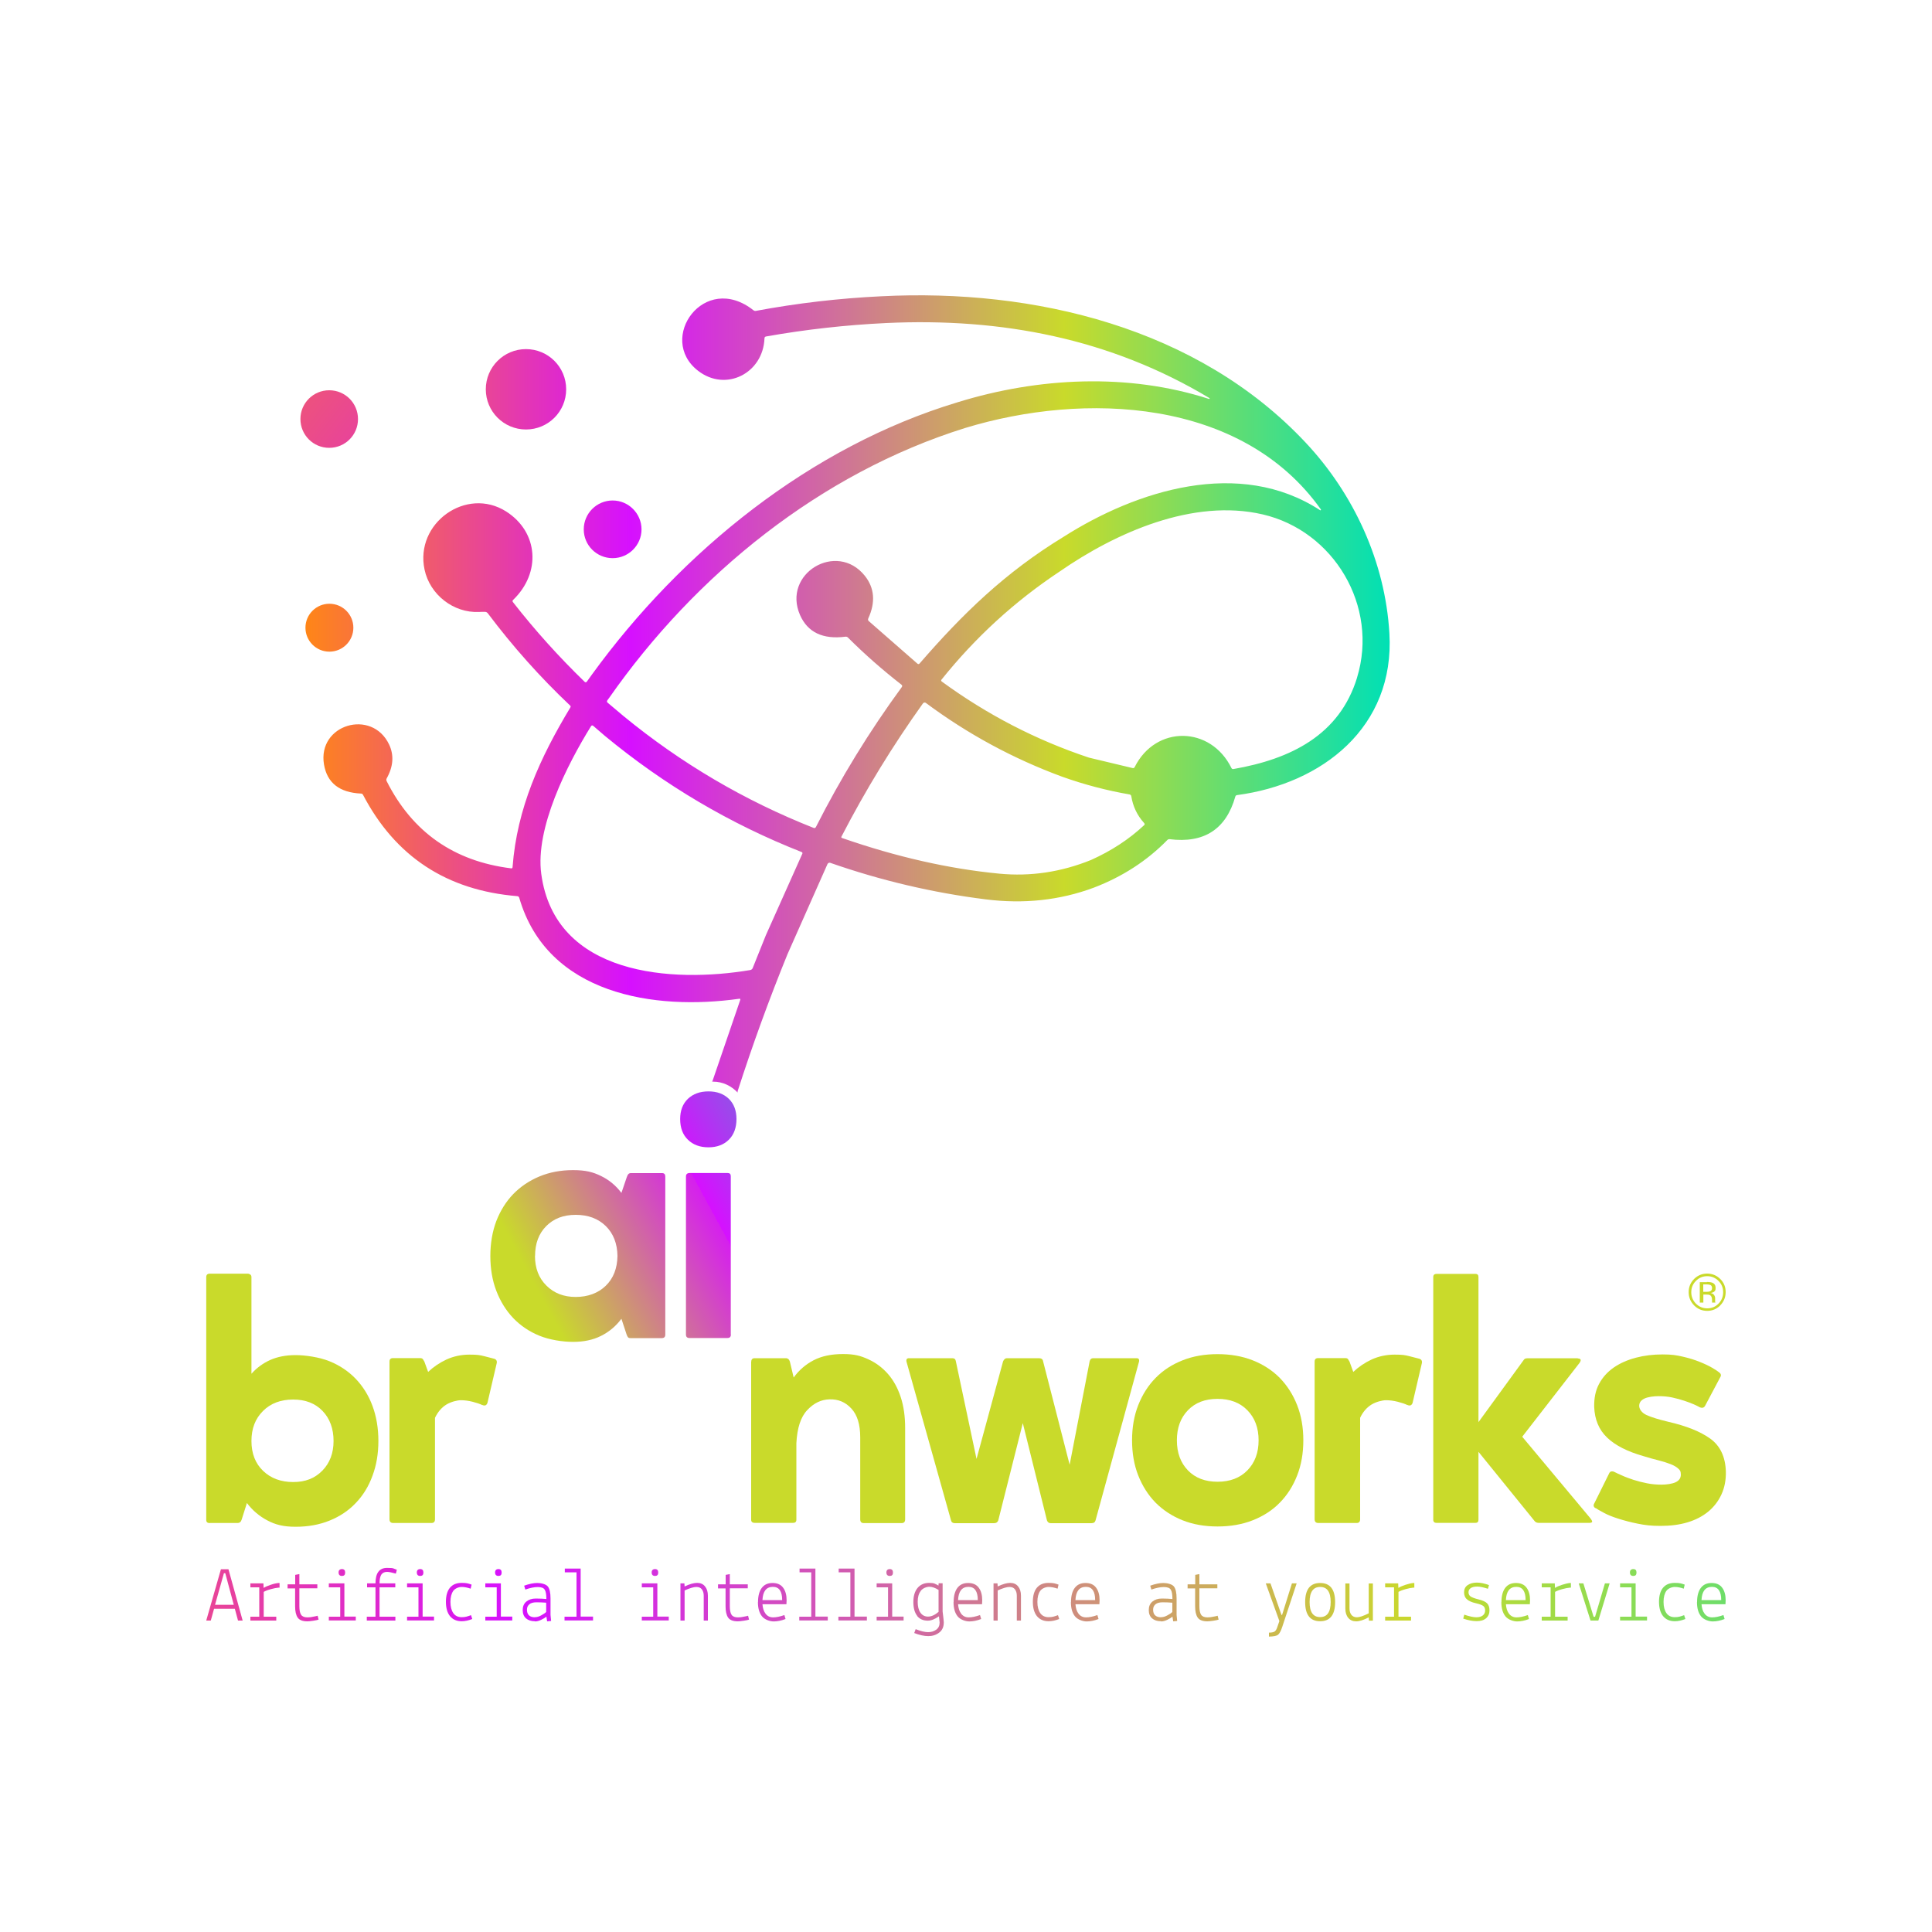 <?xml version="1.0" encoding="UTF-8"?> <svg xmlns="http://www.w3.org/2000/svg" xmlns:xlink="http://www.w3.org/1999/xlink" version="1.1" viewBox="0 0 2000 2000"><defs><style> .cls-1 { fill: url(#linear-gradient-8); } .cls-2 { fill: url(#linear-gradient-7); } .cls-3 { fill: url(#linear-gradient-5); } .cls-4 { fill: url(#linear-gradient-6); } .cls-5 { fill: url(#linear-gradient-9); } .cls-6 { fill: url(#linear-gradient-4); } .cls-7 { fill: url(#linear-gradient-3); } .cls-8 { fill: url(#linear-gradient-2); } .cls-9 { fill: url(#linear-gradient); } .cls-10 { fill: #c9da2b; } .cls-11 { fill: url(#linear-gradient-10); } .cls-12 { fill: url(#linear-gradient-11); } .cls-13 { fill: url(#linear-gradient-12); } .cls-14 { fill: url(#linear-gradient-13); } .cls-15 { fill: url(#linear-gradient-19); } .cls-16 { fill: url(#linear-gradient-14); } .cls-17 { fill: url(#linear-gradient-21); } .cls-18 { fill: url(#linear-gradient-20); } .cls-19 { fill: url(#linear-gradient-22); } .cls-20 { fill: url(#linear-gradient-23); } .cls-21 { fill: url(#linear-gradient-28); } .cls-22 { fill: url(#linear-gradient-25); } .cls-23 { fill: url(#linear-gradient-32); } .cls-24 { fill: url(#linear-gradient-31); } .cls-25 { fill: url(#linear-gradient-33); } .cls-26 { fill: url(#linear-gradient-30); } .cls-27 { fill: url(#linear-gradient-15); } .cls-28 { fill: url(#linear-gradient-16); } .cls-29 { fill: url(#linear-gradient-17); } .cls-30 { fill: url(#linear-gradient-18); } .cls-31 { fill: url(#linear-gradient-35); } .cls-32 { fill: url(#linear-gradient-34); } .cls-33 { fill: url(#linear-gradient-36); } .cls-34 { fill: url(#linear-gradient-27); } .cls-35 { fill: url(#linear-gradient-24); } .cls-36 { fill: url(#linear-gradient-26); } .cls-37 { fill: url(#linear-gradient-29); } .cls-38 { fill: url(#linear-gradient-37); } .cls-39 { fill: url(#linear-gradient-38); } .cls-39, .cls-40, .cls-41, .cls-42, .cls-43 { fill-rule: evenodd; } .cls-40 { fill: url(#linear-gradient-39); } .cls-41 { fill: url(#linear-gradient-42); } .cls-42 { fill: url(#linear-gradient-40); } .cls-43 { fill: url(#linear-gradient-41); } </style><linearGradient id="linear-gradient" x1="-166.1" y1="1693.3" x2="2148.2" y2="1452.4" gradientUnits="userSpaceOnUse"><stop offset="0" stop-color="#ff8617"></stop><stop offset=".3" stop-color="#d610ff"></stop><stop offset=".7" stop-color="#c9da2b"></stop><stop offset="1" stop-color="#00e0b5"></stop></linearGradient><linearGradient id="linear-gradient-2" x1="-165" y1="1703.9" x2="2149.3" y2="1463" xlink:href="#linear-gradient"></linearGradient><linearGradient id="linear-gradient-3" x1="-165" y1="1703.9" x2="2149.3" y2="1462.9" xlink:href="#linear-gradient"></linearGradient><linearGradient id="linear-gradient-4" x1="-164.8" y1="1705.7" x2="2149.5" y2="1464.7" xlink:href="#linear-gradient"></linearGradient><linearGradient id="linear-gradient-5" x1="-164.4" y1="1709.6" x2="2149.9" y2="1468.6" xlink:href="#linear-gradient"></linearGradient><linearGradient id="linear-gradient-6" x1="-164" y1="1714" x2="2150.4" y2="1473.1" xlink:href="#linear-gradient"></linearGradient><linearGradient id="linear-gradient-7" x1="-162.8" y1="1725.2" x2="2151.5" y2="1484.2" xlink:href="#linear-gradient"></linearGradient><linearGradient id="linear-gradient-8" x1="-163.1" y1="1722.4" x2="2151.2" y2="1481.4" xlink:href="#linear-gradient"></linearGradient><linearGradient id="linear-gradient-9" x1="-161.9" y1="1733.6" x2="2152.4" y2="1492.7" xlink:href="#linear-gradient"></linearGradient><linearGradient id="linear-gradient-10" x1="-162.3" y1="1730" x2="2152" y2="1489" xlink:href="#linear-gradient"></linearGradient><linearGradient id="linear-gradient-11" x1="-161.4" y1="1739" x2="2153" y2="1498.1" xlink:href="#linear-gradient"></linearGradient><linearGradient id="linear-gradient-12" x1="-160.2" y1="1749.8" x2="2154.1" y2="1508.9" xlink:href="#linear-gradient"></linearGradient><linearGradient id="linear-gradient-13" x1="-160.3" y1="1749.8" x2="2154.1" y2="1508.8" xlink:href="#linear-gradient"></linearGradient><linearGradient id="linear-gradient-14" x1="-159.4" y1="1758.4" x2="2155" y2="1517.5" xlink:href="#linear-gradient"></linearGradient><linearGradient id="linear-gradient-15" x1="-159.7" y1="1755" x2="2154.6" y2="1514.1" xlink:href="#linear-gradient"></linearGradient><linearGradient id="linear-gradient-16" x1="-159.3" y1="1759.2" x2="2155.1" y2="1518.2" xlink:href="#linear-gradient"></linearGradient><linearGradient id="linear-gradient-17" x1="-158.8" y1="1764.1" x2="2155.6" y2="1523.1" xlink:href="#linear-gradient"></linearGradient><linearGradient id="linear-gradient-18" x1="-156.8" y1="1782.6" x2="2157.5" y2="1541.7" xlink:href="#linear-gradient"></linearGradient><linearGradient id="linear-gradient-19" x1="-157.2" y1="1779.2" x2="2157.1" y2="1538.3" xlink:href="#linear-gradient"></linearGradient><linearGradient id="linear-gradient-20" x1="-156.8" y1="1783.2" x2="2157.6" y2="1542.3" xlink:href="#linear-gradient"></linearGradient><linearGradient id="linear-gradient-21" x1="-156.3" y1="1787.7" x2="2158" y2="1546.8" xlink:href="#linear-gradient"></linearGradient><linearGradient id="linear-gradient-22" x1="-155.9" y1="1791.8" x2="2158.4" y2="1550.8" xlink:href="#linear-gradient"></linearGradient><linearGradient id="linear-gradient-23" x1="-155" y1="1800.4" x2="2159.3" y2="1559.5" xlink:href="#linear-gradient"></linearGradient><linearGradient id="linear-gradient-24" x1="-155" y1="1799.8" x2="2159.3" y2="1558.9" xlink:href="#linear-gradient"></linearGradient><linearGradient id="linear-gradient-25" x1="-153" y1="1819.3" x2="2161.3" y2="1578.3" xlink:href="#linear-gradient"></linearGradient><linearGradient id="linear-gradient-26" x1="-153.3" y1="1816.7" x2="2161" y2="1575.8" xlink:href="#linear-gradient"></linearGradient><linearGradient id="linear-gradient-27" x1="-152.9" y1="1820.7" x2="2161.5" y2="1579.8" xlink:href="#linear-gradient"></linearGradient><linearGradient id="linear-gradient-28" x1="-152.4" y1="1824.9" x2="2161.9" y2="1583.9" xlink:href="#linear-gradient"></linearGradient><linearGradient id="linear-gradient-29" x1="-151.6" y1="1833.3" x2="2162.8" y2="1592.4" xlink:href="#linear-gradient"></linearGradient><linearGradient id="linear-gradient-30" x1="-151.1" y1="1837.7" x2="2163.2" y2="1596.7" xlink:href="#linear-gradient"></linearGradient><linearGradient id="linear-gradient-31" x1="-150.7" y1="1841.6" x2="2163.6" y2="1600.6" xlink:href="#linear-gradient"></linearGradient><linearGradient id="linear-gradient-32" x1="-150.3" y1="1845.2" x2="2164" y2="1604.2" xlink:href="#linear-gradient"></linearGradient><linearGradient id="linear-gradient-33" x1="-150.5" y1="1843.3" x2="2163.8" y2="1602.4" xlink:href="#linear-gradient"></linearGradient><linearGradient id="linear-gradient-34" x1="-149.4" y1="1854.5" x2="2165" y2="1613.6" xlink:href="#linear-gradient"></linearGradient><linearGradient id="linear-gradient-35" x1="-148.9" y1="1858.5" x2="2165.4" y2="1617.6" xlink:href="#linear-gradient"></linearGradient><linearGradient id="linear-gradient-36" x1="948" y1="1124.2" x2="513.5" y2="1360.5" gradientUnits="userSpaceOnUse"><stop offset="0" stop-color="#00e0b5"></stop><stop offset=".5" stop-color="#d610ff"></stop><stop offset=".5" stop-color="#d520ee"></stop><stop offset=".9" stop-color="#c9da2b"></stop></linearGradient><linearGradient id="linear-gradient-37" x1="956.3" y1="1139.5" x2="521.8" y2="1375.7" xlink:href="#linear-gradient-36"></linearGradient><linearGradient id="linear-gradient-38" x1="316.2" y1="403" x2="1438.6" y2="403" xlink:href="#linear-gradient"></linearGradient><linearGradient id="linear-gradient-39" x1="316.2" y1="547.9" x2="1438.6" y2="547.9" xlink:href="#linear-gradient"></linearGradient><linearGradient id="linear-gradient-40" x1="316.2" y1="649.8" x2="1438.6" y2="649.8" xlink:href="#linear-gradient"></linearGradient><linearGradient id="linear-gradient-41" x1="117.9" y1="261" x2="1596.4" y2="1407.5" xlink:href="#linear-gradient"></linearGradient><linearGradient id="linear-gradient-42" x1="316.2" y1="718.4" x2="1438.6" y2="718.4" xlink:href="#linear-gradient"></linearGradient></defs><g><g id="Layer_1"><g><path class="cls-10" d="M217.1,1576.7c-2.4,0-3.6-1.1-3.6-3.2v-251.4c0-2.4,1.2-3.6,3.6-3.6h39.3c1,0,1.8.3,2.7.9.8.6,1.2,1.5,1.2,2.7v100c5.5-6.2,12-10.9,19.5-14.3,7.5-3.3,16.2-5,26.2-5s24.6,2.1,35.2,6.4c10.6,4.3,19.6,10.4,27.1,18.2,7.5,7.9,13.3,17.2,17.3,28,4,10.8,6.1,22.9,6.1,36.2s-2,25.1-6.1,36.1c-4,11-9.8,20.4-17.3,28.2-7.5,7.9-16.5,13.9-27.1,18.2-10.6,4.3-22.3,6.4-35.2,6.4s-20.9-2.2-29.3-6.6c-8.3-4.4-15.4-10.4-21.1-18l-5.4,17.1c-.7,2.4-2.1,3.6-4.3,3.6h-28.9ZM303.5,1448.8c-12.9,0-23.3,3.9-31.2,11.8-8,7.9-12,18.2-12,31.1s4,23.2,12,30.9c8,7.7,18.4,11.6,31.2,11.6s22.4-3.9,30.2-11.8c7.7-7.9,11.6-18.1,11.6-30.7s-3.8-23.2-11.4-31.1c-7.6-7.9-17.7-11.8-30.4-11.8Z"></path><path class="cls-10" d="M499.2,1454.5c-2.4-1.2-5.7-2.3-10-3.4-4.3-1.1-8.3-1.6-12.1-1.6s-10.3,1.6-15.2,4.6c-4.9,3.1-8.7,7.6-11.6,13.6v105c0,2.6-1.2,3.9-3.6,3.9h-39.6c-2.6,0-3.9-1.3-3.9-3.9v-163.2c0-2.4,1.2-3.6,3.6-3.6h27.9c1.7,0,2.7.4,3.2,1.3.5.8,1,1.6,1.4,2.3l3.9,10.7c5.5-5.2,11.8-9.5,19.1-12.9,7.3-3.3,15.2-5,23.7-5s10.8.5,15.2,1.6c4.4,1.1,7.9,2,10.5,2.7,2.1.7,3,2.3,2.5,4.6l-9.6,41.1c-1,2.6-2.7,3.3-5.4,2.1Z"></path><path class="cls-10" d="M777.7,1409.6c0-2.4,1.2-3.6,3.6-3.6h32.1c2.1,0,3.6,1.2,4.3,3.6l3.9,16.4c5.5-7.6,12.4-13.6,20.7-17.9,8.3-4.3,18.4-6.4,30.4-6.4s18.2,1.8,26.1,5.4c7.9,3.6,14.6,8.6,20.4,15.2,5.7,6.5,10.1,14.5,13.2,23.9,3.1,9.4,4.6,20.1,4.6,32v94.6c0,2.6-1.2,3.9-3.6,3.9h-39.3c-2.4,0-3.6-1.3-3.6-3.9v-85c0-13.1-3-23-9.1-29.6-6.1-6.7-13.6-9.9-22.7-9.6-8.6.2-16.3,3.9-23,11.1-6.8,7.1-10.5,18.6-11.3,34.3v79.3c0,2.1-1.2,3.2-3.6,3.2h-39.3c-2.6,0-3.9-1.1-3.9-3.2v-163.6Z"></path><path class="cls-10" d="M1038.4,1409.2c1-2.1,2.3-3.2,3.9-3.2h33.2c2.6,0,4,1.1,4.3,3.2l27.5,107.1,20.7-107.1c.5-2.1,1.7-3.2,3.6-3.2h45c2.1,0,3,1.2,2.5,3.6l-45,164.3c-.5,1.9-1.9,2.9-4.3,2.9h-42.1c-1.9,0-3.2-1-3.9-2.9l-25-100.7-25.4,100.7c-.7,1.9-2.1,2.9-4.3,2.9h-40.7c-2.1,0-3.5-1-3.9-2.9l-46.1-164.3c-.5-2.4.4-3.6,2.5-3.6h45c2.1,0,3.3,1.1,3.6,3.2l21.4,101.1,27.5-101.1Z"></path><path class="cls-10" d="M1171.9,1491c0-13.3,2.1-25.5,6.4-36.4,4.3-10.9,10.3-20.4,18-28.2,7.7-7.9,17-13.9,27.9-18.2,10.8-4.3,22.9-6.4,36.2-6.4s25.5,2.1,36.4,6.4c10.9,4.3,20.3,10.4,28,18.2,7.7,7.9,13.7,17.3,18,28.2,4.3,11,6.4,23.1,6.4,36.4s-2.1,25.5-6.4,36.4c-4.3,11-10.3,20.4-18,28.2-7.7,7.9-17.1,13.9-28,18.2-10.9,4.3-23.1,6.4-36.4,6.4s-25.4-2.1-36.2-6.4c-10.8-4.3-20.1-10.4-27.9-18.2-7.7-7.9-13.7-17.3-18-28.2-4.3-10.9-6.4-23.1-6.4-36.4ZM1218.3,1491c0,12.9,3.8,23.2,11.4,31.1,7.6,7.9,17.9,11.8,30.7,11.8s23.2-3.9,30.9-11.8c7.7-7.9,11.6-18.2,11.6-31.1s-3.9-23.2-11.6-31.1c-7.7-7.9-18-11.8-30.9-11.8s-23.1,3.9-30.7,11.8c-7.6,7.9-11.4,18.2-11.4,31.1Z"></path><path class="cls-10" d="M1456.9,1454.5c-2.4-1.2-5.7-2.3-10-3.4-4.3-1.1-8.3-1.6-12.1-1.6s-10.3,1.6-15.2,4.6c-4.9,3.1-8.8,7.6-11.6,13.6v105c0,2.6-1.2,3.9-3.6,3.9h-39.6c-2.6,0-3.9-1.3-3.9-3.9v-163.2c0-2.4,1.2-3.6,3.6-3.6h27.9c1.7,0,2.7.4,3.2,1.3.5.8,1,1.6,1.4,2.3l3.9,10.7c5.5-5.2,11.8-9.5,19.1-12.9,7.3-3.3,15.2-5,23.7-5s10.8.5,15.2,1.6c4.4,1.1,7.9,2,10.5,2.7,2.1.7,3,2.3,2.5,4.6l-9.6,41.1c-1,2.6-2.7,3.3-5.4,2.1Z"></path><path class="cls-10" d="M1633.3,1406.3c3.3,0,3.9,1.6,1.8,4.6l-59.3,76.4,70.7,84.6c1.4,1.9,2,3.2,1.6,3.7-.4.6-1.5.9-3.4.9h-51.4c-2.1,0-3.7-.6-4.6-1.8l-58.2-71.8v70.4c0,2.1-1.1,3.2-3.2,3.2h-40c-2.4,0-3.6-1.1-3.6-3.2v-251.4c0-2.1,1.2-3.2,3.6-3.2h40c2.1,0,3.2,1.1,3.2,3.2v150.3l46.8-64.3c.7-1.2,1.9-1.8,3.6-1.8h52.5Z"></path><path class="cls-10" d="M1651.5,1561.3c-1.9-1.4-2.3-3.1-1.1-5l15.4-31.1c.5-1.2,1.3-1.8,2.3-2,1.1-.1,2.1,0,3,.5,1.9,1,4.6,2.2,8,3.7,3.4,1.6,7.4,3,11.8,4.5,4.4,1.4,9.1,2.6,14.1,3.6,5,1,10,1.4,15,1.4s11.1-.8,14.6-2.5c3.6-1.7,5.4-4.3,5.4-7.9s-1-4.8-2.9-6.4c-1.9-1.7-4.5-3.2-7.9-4.5-3.3-1.3-7.4-2.6-12.1-3.8-4.8-1.2-9.9-2.6-15.4-4.3-16.9-4.8-29.6-11.2-38-19.3-8.5-8.1-12.9-18.7-13.4-31.8-.2-9,1.4-17,5-23.7,3.6-6.8,8.6-12.4,15.2-17,6.5-4.5,14.2-7.9,22.9-10.2,8.7-2.3,17.9-3.4,27.7-3.4s14.3.8,20.9,2.3c6.5,1.5,12.4,3.3,17.5,5.4,5.1,2,9.4,4.1,12.9,6.1,3.4,2,5.9,3.6,7.3,4.8,1.9,1.4,2.3,3.1,1.1,5l-15.7,29.6c-1.2,2.1-3.1,2.6-5.7,1.4-1.2-.7-3.2-1.7-5.9-2.9-2.7-1.2-6-2.4-9.8-3.7-3.8-1.3-8-2.4-12.5-3.4-4.5-1-9.3-1.4-14.3-1.4s-11.1.8-14.6,2.5c-3.6,1.7-5.4,4.2-5.4,7.5s2.5,7.2,7.5,9.5c5,2.3,12.5,4.6,22.5,7,18.8,4.3,33.3,10.1,43.6,17.5,10.2,7.4,15.6,18.7,16.1,33.9.2,8.8-1.3,16.7-4.5,23.7-3.2,7-7.8,13-13.7,17.9-6,4.9-13.1,8.6-21.4,11.1-8.3,2.5-17.6,3.7-27.9,3.7s-16.2-.8-23.7-2.3c-7.5-1.5-14.2-3.3-20.2-5.2-6-1.9-11-3.9-15-6.1-4-2.1-6.9-3.8-8.6-5Z"></path><path class="cls-10" d="M1780.9,1351.3c-3.8,3.8-8.3,5.7-13.6,5.7s-9.9-1.9-13.6-5.7c-3.7-3.8-5.6-8.3-5.6-13.7s1.9-9.8,5.6-13.6c3.7-3.7,8.3-5.6,13.5-5.6s9.9,1.9,13.6,5.6c3.8,3.7,5.6,8.3,5.6,13.6s-1.9,9.9-5.6,13.7ZM1755.6,1326c-3.2,3.2-4.8,7.1-4.8,11.7s1.6,8.5,4.8,11.8c3.2,3.2,7.1,4.9,11.7,4.9s8.5-1.6,11.7-4.9c3.2-3.2,4.8-7.2,4.8-11.8s-1.6-8.5-4.8-11.7c-3.2-3.2-7.1-4.9-11.7-4.9s-8.5,1.6-11.7,4.9ZM1766.9,1327.1c2.6,0,4.5.3,5.8.8,2.2.9,3.3,2.7,3.3,5.4s-.7,3.3-2.1,4.2c-.7.5-1.7.8-3.1,1,1.7.3,2.9,1,3.6,2.1.8,1.1,1.1,2.2,1.1,3.3v1.5c0,.5,0,1,0,1.6,0,.6,0,.9.2,1.1v.3c.1,0-3.4,0-3.4,0,0,0,0-.1,0-.2,0,0,0-.1,0-.2v-.7c0,0,0-1.7,0-1.7,0-2.4-.7-4-2-4.8-.8-.5-2.2-.7-4.1-.7h-2.9v8.3h-3.7v-21.1h7.4ZM1770.9,1330.4c-.9-.5-2.4-.8-4.5-.8h-3.2v7.7h3.4c1.6,0,2.8-.2,3.5-.5,1.5-.6,2.2-1.7,2.2-3.3s-.5-2.6-1.4-3.1Z"></path><g><path class="cls-9" d="M213.5,1677.6l15.2-53.1h7.8l14.7,53.1h-4.8l-3.3-12.2h-21.5l-3.4,12.2h-4.7ZM242,1661.3l-8.8-32.7h-1.4l-9.2,32.7h19.3Z"></path><path class="cls-8" d="M259.2,1677.6v-4h9.2v-30.4h-9.2v-4.1h13.5l.2,4.7c1.7-1.1,4.2-2.2,7.3-3.2,3.1-1.1,5.9-1.7,8.3-1.9h.9v4.8h-.9c-2.2.2-5,.7-8.2,1.6-3.3.9-5.7,1.9-7.3,2.8v25.7h13v4h-26.7Z"></path><path class="cls-7" d="M297.7,1644.2v-4.1h7.9v-9.8l4.3-.8v10.6h18.6v4.1h-18.6v18.5c0,4.1.6,7.1,1.8,8.9,1.2,1.8,3.4,2.7,6.5,2.7s3-.2,5.5-.6c2.5-.4,4.2-.8,5.1-1.1l1,4c-1,.4-2.9.8-5.6,1.2-2.7.4-4.7.6-6,.6-4.9,0-8.2-1.3-10-3.8-1.8-2.6-2.7-6.5-2.7-11.7v-18.6h-7.9Z"></path><path class="cls-6" d="M340.4,1677.6v-4h11.8v-30.4h-11.8v-4.1h16.1v34.4h11.8v4h-28ZM350.5,1627.7c0-1.1.3-1.9.9-2.5.6-.6,1.5-.9,2.6-.9,2.2,0,3.3,1.2,3.3,3.6s-1.1,3.5-3.3,3.5c-2.3,0-3.5-1.2-3.5-3.6Z"></path><path class="cls-3" d="M379.7,1677.6v-4h9v-30.4h-8.7v-4.1h8.7c0-10.7,4-16,11.9-16s6,.6,10.2,1.9l-1,4c-4.2-1.2-7.2-1.8-9.1-1.8-2.8,0-4.7,1-6,2.9-1.2,1.9-1.8,4.9-1.8,9h16.3v4.1h-16.3v30.4h16.4v4h-29.7Z"></path><path class="cls-4" d="M421.4,1677.6v-4h11.8v-30.4h-11.8v-4.1h16.1v34.4h11.8v4h-28ZM431.5,1627.7c0-1.1.3-1.9.9-2.5.6-.6,1.5-.9,2.6-.9,2.2,0,3.3,1.2,3.3,3.6s-1.1,3.5-3.3,3.5c-2.3,0-3.5-1.2-3.5-3.6Z"></path><path class="cls-2" d="M488.2,1640.4l-1,4.2c-3.3-1.2-6.5-1.8-9.3-1.8s-6.8,1.4-8.7,4.1c-1.9,2.7-2.9,6.5-2.9,11.4s1,8.7,2.9,11.5c1.9,2.8,4.8,4.3,8.7,4.3s5.8-.7,9.7-2.1l1.3,4c-3.9,1.5-7.6,2.3-10.9,2.3-5.3,0-9.3-1.8-12.2-5.3-2.8-3.5-4.2-8.5-4.2-14.8s1.4-11.2,4.1-14.5c2.8-3.4,6.8-5.1,12.2-5.1s6.8.6,10.3,1.8Z"></path><path class="cls-1" d="M502.4,1677.6v-4h11.8v-30.4h-11.8v-4.1h16.1v34.4h11.8v4h-28ZM512.5,1627.7c0-1.1.3-1.9.9-2.5.6-.6,1.5-.9,2.6-.9,2.2,0,3.3,1.2,3.3,3.6s-1.1,3.5-3.3,3.5c-2.3,0-3.5-1.2-3.5-3.6Z"></path><path class="cls-5" d="M553.8,1678.3c-3.9,0-7-1-9.3-3-2.3-2-3.4-4.9-3.4-8.6s1.2-6.6,3.7-8.7c2.5-2.1,5.8-3.2,9.9-3.2s7.7.2,10.9.5c0-4.8-.6-8.1-1.8-9.8-1.2-1.8-3.6-2.6-7.2-2.6s-7.9.9-12.8,2.6l-1.2-4c5-1.8,9.6-2.8,13.6-2.8s9,1.2,10.9,3.6c1.9,2.4,2.8,6.5,2.8,12.5v17l.6,6.2-4.1.4-.8-4.9c-1.2,1.1-3,2.2-5.3,3.3s-4.4,1.7-6.5,1.7ZM553.8,1674.1c2,0,4.2-.6,6.5-1.9s4.1-2.4,5.1-3.5v-9.6c-3.6-.3-7-.4-10.2-.4s-5.7.7-7.3,2.1c-1.6,1.4-2.4,3.2-2.4,5.5,0,5.2,2.8,7.9,8.3,7.9Z"></path><path class="cls-11" d="M584.4,1677.6v-4h12.4v-45.9h-12.1c0,0,0-3.9,0-3.9h16.4c0,0,0,49.7,0,49.7h12.8v4h-29.5Z"></path><path class="cls-12" d="M664.4,1677.6v-4h11.8v-30.4h-11.8v-4.1h16.1v34.4h11.8v4h-28ZM674.6,1627.7c0-1.1.3-1.9.9-2.5.6-.6,1.5-.9,2.6-.9,2.2,0,3.3,1.2,3.3,3.6s-1.1,3.5-3.3,3.5c-2.3,0-3.5-1.2-3.5-3.6Z"></path><path class="cls-13" d="M708.5,1639.1l.2,3.2c5.2-2.5,9.6-3.7,13-3.7s6.2,1.2,8.1,3.6c2,2.4,3,5.6,3,9.7v25.7h-4.3v-25.7c0-2.6-.6-4.8-1.9-6.6-1.3-1.7-3.2-2.5-5.8-2.5s-6.6,1.2-12.1,3.6v31.2h-4.3v-38.5h4.1Z"></path><path class="cls-14" d="M743.3,1644.2v-4.1h7.9v-9.8l4.3-.8v10.6h18.6v4.1h-18.6v18.5c0,4.1.6,7.1,1.8,8.9,1.2,1.8,3.4,2.7,6.5,2.7s3-.2,5.5-.6c2.5-.4,4.2-.8,5.1-1.1l1,4c-1,.4-2.9.8-5.6,1.2-2.7.4-4.7.6-6,.6-4.9,0-8.2-1.3-10-3.8-1.8-2.6-2.7-6.5-2.7-11.7v-18.6h-7.9Z"></path><path class="cls-16" d="M784.7,1658.4c0-6.2,1.3-11.1,3.8-14.5,2.6-3.5,6.3-5.2,11.2-5.2s8.6,1.6,11,4.9c2.4,3.2,3.6,7.6,3.6,13l-.2,4.1h-24.8c.3,4,1.3,7.3,3.2,9.8,1.9,2.5,4.5,3.8,7.8,3.8s7.2-.8,11.7-2.4l1.2,4.1c-4.4,1.7-8.5,2.5-12.3,2.5s-9.3-1.8-12.1-5.3c-2.8-3.5-4.2-8.4-4.2-14.6ZM800.1,1642.7c-6.8,0-10.4,4.6-10.8,13.7h20.4c0-9.1-3.2-13.7-9.6-13.7Z"></path><path class="cls-27" d="M827.4,1677.6v-4h12.4v-45.9h-12.1c0,0,0-3.9,0-3.9h16.4c0,0,0,49.7,0,49.7h12.8v4h-29.5Z"></path><path class="cls-28" d="M867.9,1677.6v-4h12.4v-45.9h-12.1c0,0,0-3.9,0-3.9h16.4c0,0,0,49.7,0,49.7h12.8v4h-29.5Z"></path><path class="cls-29" d="M907.5,1677.6v-4h11.8v-30.4h-11.8v-4.1h16.1v34.4h11.8v4h-28ZM917.6,1627.7c0-1.1.3-1.9.9-2.5.6-.6,1.5-.9,2.6-.9,2.2,0,3.3,1.2,3.3,3.6s-1.1,3.5-3.3,3.5c-2.3,0-3.5-1.2-3.5-3.6Z"></path><path class="cls-30" d="M949.4,1672.6c-2.6-3.3-3.9-8.1-3.9-14.2s1.4-10.9,4.3-14.5c2.9-3.5,6.9-5.3,12.1-5.3s6.1.9,9.6,2.8l.2-2.4h4.1v29.2c.8,6.4,1.2,10.2,1.2,11.2,0,4.8-1.6,8.3-4.8,10.7-3.2,2.4-6.9,3.6-11.2,3.6s-9.2-1.1-14.6-3.2l1.5-4c5.3,2.1,9.6,3.1,12.8,3.1s6-.8,8.4-2.5c2.4-1.7,3.6-4.2,3.6-7.5l-.7-6.4c-4.3,3-8.1,4.5-11.5,4.5-4.9,0-8.6-1.7-11.2-5ZM953.2,1646.9c-2.2,2.8-3.2,6.6-3.2,11.3s.9,8.5,2.8,11.2c1.9,2.7,4.5,4.1,7.9,4.1s7-1.6,10.9-4.9v-22.7c-3.5-2.2-6.7-3.3-9.5-3.3s-6.8,1.4-9,4.3Z"></path><path class="cls-15" d="M987.2,1658.4c0-6.2,1.3-11.1,3.8-14.5,2.6-3.5,6.3-5.2,11.2-5.2s8.6,1.6,11,4.9c2.4,3.2,3.6,7.6,3.6,13l-.2,4.1h-24.8c.3,4,1.3,7.3,3.2,9.8s4.5,3.8,7.8,3.8,7.2-.8,11.7-2.4l1.2,4.1c-4.4,1.7-8.5,2.5-12.3,2.5s-9.3-1.8-12.1-5.3c-2.8-3.5-4.2-8.4-4.2-14.6ZM1002.6,1642.7c-6.8,0-10.4,4.6-10.8,13.7h20.4c0-9.1-3.2-13.7-9.6-13.7Z"></path><path class="cls-18" d="M1032.6,1639.1l.2,3.2c5.2-2.5,9.6-3.7,13-3.7s6.2,1.2,8.1,3.6c2,2.4,3,5.6,3,9.7v25.7h-4.3v-25.7c0-2.6-.6-4.8-1.9-6.6-1.3-1.7-3.2-2.5-5.8-2.5s-6.6,1.2-12.1,3.6v31.2h-4.3v-38.5h4.1Z"></path><path class="cls-17" d="M1095.8,1640.4l-1,4.2c-3.3-1.2-6.5-1.8-9.3-1.8s-6.8,1.4-8.7,4.1c-1.9,2.7-2.9,6.5-2.9,11.4s1,8.7,2.9,11.5c1.9,2.8,4.8,4.3,8.7,4.3s5.8-.7,9.7-2.1l1.3,4c-3.9,1.5-7.6,2.3-10.9,2.3-5.3,0-9.3-1.8-12.2-5.3-2.8-3.5-4.2-8.5-4.2-14.8s1.4-11.2,4.1-14.5c2.8-3.4,6.8-5.1,12.2-5.1s6.8.6,10.3,1.8Z"></path><path class="cls-19" d="M1108.7,1658.4c0-6.2,1.3-11.1,3.8-14.5,2.6-3.5,6.3-5.2,11.2-5.2s8.6,1.6,11,4.9c2.4,3.2,3.6,7.6,3.6,13l-.2,4.1h-24.8c.3,4,1.3,7.3,3.2,9.8,1.9,2.5,4.5,3.8,7.8,3.8s7.2-.8,11.7-2.4l1.2,4.1c-4.4,1.7-8.5,2.5-12.3,2.5s-9.3-1.8-12.1-5.3c-2.8-3.5-4.2-8.4-4.2-14.6ZM1124.1,1642.7c-6.8,0-10.4,4.6-10.8,13.7h20.4c0-9.1-3.2-13.7-9.6-13.7Z"></path><path class="cls-20" d="M1201.9,1678.3c-3.9,0-7-1-9.3-3-2.3-2-3.4-4.9-3.4-8.6s1.2-6.6,3.7-8.7c2.5-2.1,5.8-3.2,9.9-3.2s7.7.2,10.9.5c0-4.8-.6-8.1-1.8-9.8-1.2-1.8-3.6-2.6-7.2-2.6s-7.9.9-12.8,2.6l-1.2-4c5-1.8,9.6-2.8,13.6-2.8s9,1.2,10.9,3.6c1.9,2.4,2.8,6.5,2.8,12.5v17l.6,6.2-4.1.4-.8-4.9c-1.2,1.1-3,2.2-5.3,3.3s-4.4,1.7-6.5,1.7ZM1202,1674.1c2,0,4.2-.6,6.5-1.9,2.4-1.3,4.1-2.4,5.1-3.5v-9.6c-3.6-.3-7-.4-10.2-.4s-5.7.7-7.3,2.1c-1.6,1.4-2.4,3.2-2.4,5.5,0,5.2,2.8,7.9,8.3,7.9Z"></path><path class="cls-35" d="M1229.4,1644.2v-4.1h7.9v-9.8l4.3-.8v10.6h18.6v4.1h-18.6v18.5c0,4.1.6,7.1,1.8,8.9,1.2,1.8,3.4,2.7,6.5,2.7s3-.2,5.5-.6c2.5-.4,4.2-.8,5.1-1.1l1,4c-1,.4-2.9.8-5.6,1.2-2.7.4-4.7.6-6,.6-4.9,0-8.2-1.3-10-3.8-1.8-2.6-2.7-6.5-2.7-11.7v-18.6h-7.9Z"></path><path class="cls-22" d="M1310.3,1639.1h4.9l11.4,32.7h.6l10.2-32.7h4.9l-14.9,45c-1.4,4.3-2.9,7-4.4,8.2-1.5,1.2-4.7,1.8-9.4,1.9v-4.1c3,0,5-.5,6.1-1.3,1-.8,2-2.5,2.8-5.1l1.9-5.6-14.1-39.1Z"></path><path class="cls-36" d="M1351.1,1658.5c0-13.2,5.2-19.8,15.5-19.8s15.5,6.6,15.5,19.8-5.2,19.8-15.5,19.8-15.5-6.6-15.5-19.8ZM1366.6,1642.8c-7.2,0-10.9,5.2-10.9,15.6s3.6,15.6,10.9,15.6,10.9-5.2,10.9-15.6-3.6-15.6-10.9-15.6Z"></path><path class="cls-34" d="M1417.1,1677.6l-.2-3.3c-5.2,2.7-9.5,4.1-13,4.1s-6.2-1.2-8.2-3.6c-2-2.4-3-5.6-3-9.7v-25.9h4.3v25.9c0,2.6.6,4.8,1.9,6.5,1.3,1.7,3.2,2.6,5.8,2.6s6.6-1.3,12.2-4.1v-30.9h4.3v38.5h-4.1Z"></path><path class="cls-21" d="M1433.9,1677.6v-4h9.2v-30.4h-9.2v-4.1h13.5l.2,4.7c1.7-1.1,4.2-2.2,7.3-3.2s5.9-1.7,8.3-1.9h.9v4.8h-.9c-2.2.2-5,.7-8.2,1.6-3.3.9-5.7,1.9-7.3,2.8v25.7h13v4h-26.7Z"></path><path class="cls-37" d="M1514.7,1675.7l1.1-4.2c5.3,1.8,9.5,2.7,12.4,2.7s5.2-.6,6.8-1.9c1.6-1.3,2.4-3,2.4-5.1s-.6-3.7-1.9-4.7c-1.3-1-3.9-2-7.9-2.9-4-.9-7-2.2-9-4-2-1.6-3-4.1-3-7.3s1.2-5.7,3.7-7.4c2.5-1.7,5.6-2.6,9.5-2.6s8.1.9,12.6,2.6l-1.1,3.8c-4.6-1.5-8.3-2.3-11.1-2.3s-5,.5-6.6,1.5c-1.6,1.1-2.4,2.5-2.4,4.4s.7,3.3,2.1,4.3c1.4,1,4.2,2.1,8.3,3.1,4.1,1,7,2.3,8.7,3.9,1.7,1.6,2.6,4.1,2.6,7.5s-1.2,6.1-3.5,8.1c-2.3,2-5.5,3-9.7,3s-8.9-.9-13.9-2.6Z"></path><path class="cls-26" d="M1554.3,1658.4c0-6.2,1.3-11.1,3.8-14.5,2.6-3.5,6.3-5.2,11.2-5.2s8.6,1.6,11,4.9c2.4,3.2,3.6,7.6,3.6,13l-.2,4.1h-24.8c.3,4,1.3,7.3,3.2,9.8s4.5,3.8,7.8,3.8,7.2-.8,11.7-2.4l1.2,4.1c-4.4,1.7-8.5,2.5-12.3,2.5s-9.3-1.8-12.1-5.3c-2.8-3.5-4.2-8.4-4.2-14.6ZM1569.7,1642.7c-6.8,0-10.4,4.6-10.8,13.7h20.4c0-9.1-3.2-13.7-9.6-13.7Z"></path><path class="cls-24" d="M1596,1677.6v-4h9.2v-30.4h-9.2v-4.1h13.5l.2,4.7c1.7-1.1,4.2-2.2,7.3-3.2s5.9-1.7,8.3-1.9h.9v4.8h-.9c-2.2.2-5,.7-8.2,1.6-3.3.9-5.7,1.9-7.3,2.8v25.7h13v4h-26.7Z"></path><path class="cls-23" d="M1634.2,1639.1h4.9l10.6,34.6h1.5l10.2-34.6h4.9l-11.7,38.5h-8.1l-12.2-38.5Z"></path><path class="cls-25" d="M1677.1,1677.6v-4h11.8v-30.4h-11.8v-4.1h16.1v34.4h11.8v4h-28ZM1687.3,1627.7c0-1.1.3-1.9.9-2.5.6-.6,1.5-.9,2.6-.9,2.2,0,3.3,1.2,3.3,3.6s-1.1,3.5-3.3,3.5c-2.3,0-3.5-1.2-3.5-3.6Z"></path><path class="cls-32" d="M1744,1640.4l-1,4.2c-3.3-1.2-6.5-1.8-9.3-1.8s-6.8,1.4-8.7,4.1c-1.9,2.7-2.9,6.5-2.9,11.4s1,8.7,2.9,11.5c1.9,2.8,4.8,4.3,8.7,4.3s5.8-.7,9.7-2.1l1.3,4c-3.9,1.5-7.6,2.3-10.9,2.3-5.3,0-9.3-1.8-12.2-5.3-2.8-3.5-4.2-8.5-4.2-14.8s1.4-11.2,4.1-14.5c2.8-3.4,6.8-5.1,12.2-5.1s6.8.6,10.3,1.8Z"></path><path class="cls-31" d="M1756.8,1658.4c0-6.2,1.3-11.1,3.8-14.5,2.6-3.5,6.3-5.2,11.2-5.2s8.6,1.6,11,4.9c2.4,3.2,3.6,7.6,3.6,13l-.2,4.1h-24.8c.3,4,1.3,7.3,3.2,9.8s4.5,3.8,7.8,3.8,7.2-.8,11.7-2.4l1.2,4.1c-4.4,1.7-8.5,2.5-12.3,2.5s-9.3-1.8-12.1-5.3c-2.8-3.5-4.2-8.4-4.2-14.6ZM1772.2,1642.7c-6.8,0-10.4,4.6-10.8,13.7h20.4c0-9.1-3.2-13.7-9.6-13.7Z"></path></g><g><g><path class="cls-33" d="M649.1,1218c.7-2.4,2-3.6,3.9-3.6h32.5c2.1,0,3.2,1.2,3.2,3.6v163.6c0,2.4-1.2,3.6-3.6,3.6h-32.5c-1.2,0-2-.3-2.5-.9-.5-.6-1-1.5-1.4-2.7l-5.4-16.4c-5.7,7.6-12.7,13.5-21.1,17.7-8.3,4.2-18,6.2-28.9,6.2s-24.5-2.1-35-6.4c-10.5-4.3-19.5-10.4-27-18.2-7.5-7.9-13.3-17.3-17.5-28.2-4.2-10.9-6.2-23-6.2-36.1s2.1-25.4,6.2-36.2c4.2-10.8,10-20.1,17.5-27.9,7.5-7.7,16.5-13.8,27-18.2,10.5-4.4,22.1-6.6,35-6.6s20.6,2,28.9,6.1c8.3,4,15.4,9.9,21.1,17.5l5.7-16.8ZM553.8,1300.1c0,12.6,3.9,22.9,11.8,30.7,7.9,7.9,18,11.8,30.4,11.8s23.2-3.9,31.1-11.6c7.9-7.7,11.9-18,12.1-30.9-.2-12.9-4.3-23.2-12.1-30.9-7.9-7.7-18.2-11.6-31.1-11.6s-22.8,3.9-30.5,11.6c-7.7,7.7-11.6,18-11.6,30.9Z"></path><path class="cls-38" d="M704.1,1158.4c0-8.8,2.7-15.8,8-20.9,5.4-5.1,12.4-7.7,21.3-7.7s15.8,2.6,21.1,7.7c5.2,5.1,7.9,12.1,7.9,20.9s-2.6,16.2-7.9,21.4c-5.2,5.2-12.3,7.9-21.1,7.9s-15.9-2.6-21.3-7.9c-5.4-5.2-8-12.4-8-21.4ZM756.6,1381.5c0,2.4-1.2,3.6-3.6,3.6h-39.3c-2.4,0-3.6-1.2-3.6-3.6v-163.6c0-2.4,1.3-3.6,3.9-3.6h39.3c2.1,0,3.2,1.1,3.2,3.2v163.9Z"></path></g><g><path class="cls-39" d="M544.5,444.6c23,0,41.6-18.6,41.6-41.6s-18.6-41.6-41.6-41.6-41.6,18.6-41.6,41.6,18.6,41.6,41.6,41.6Z"></path><path class="cls-40" d="M634.2,577.8c16.5,0,29.9-13.4,29.9-29.8s-13.4-29.9-29.9-29.9-29.9,13.4-29.9,29.9,13.4,29.8,29.9,29.8Z"></path><path class="cls-42" d="M365.8,649.8c0-13.7-11.1-24.8-24.8-24.8s-24.8,11.1-24.8,24.8,11.1,24.8,24.8,24.8,24.8-11.1,24.8-24.8Z"></path><path class="cls-43" d="M340.8,404c-16.5,0-29.8,13.3-29.8,29.8s13.3,29.8,29.8,29.8,29.8-13.3,29.8-29.8-13.3-29.8-29.8-29.8Z"></path><path class="cls-41" d="M1438.3,655.7c-4.3-74.1-36.9-144.3-86.4-197.2-111.9-119.6-281.6-159.9-439.7-151.8-43.5,2.1-86.7,7.1-129.6,15.1-1,.2-1.8,0-2.6-.6-51-40.3-100.3,29.4-57.4,62.6,28.7,22.3,67.4,2.7,68.8-33.6,0-1.1.6-1.7,1.7-1.9,41.2-7.3,82.7-11.9,124.4-13.9,119.5-5.6,232.1,16.2,334.5,77.7.2.1.3.4.2.6-.1.2-.4.3-.6.3-83.8-27.1-176.6-22.4-260.2,3.4-152.3,45.9-285.9,154.2-378.5,281.7l-5.3,7.4c-.8,1-1.6,1.1-2.5.2-26.6-25.8-51.3-53.2-74.1-82.4-.6-.8-.6-1.5.1-2.2,29.1-27.9,26.5-70.1-7.1-91.6-41.2-26.2-94.8,12-84.5,60.2,5.5,25.9,30,45,56.3,43.8,2.5-.1,4.7-.2,6.4-.1,1.1,0,2.1.6,2.8,1.5,25.7,34.2,54,66,85.1,95.4.7.6.8,1.3.3,2.1-31.4,52.1-55.2,104.2-59.8,165.2,0,1-.6,1.5-1.6,1.3-59.2-7.4-102.1-37.5-128.7-90.2-.5-1-.5-2,0-2.9,6.9-12.4,7.7-24.1,2.5-35.1-17.8-37.5-74.4-20.8-67.4,20.7,3.2,19,16,29.1,38.4,30.1.9,0,1.6.5,2,1.3,33.5,64,86.7,98.9,159.7,104.9.9,0,1.7.7,2,1.6,29,100.4,140.1,117,227.8,104.6,1-.1,1.3.2,1,1.2l-28.6,83.6c-.1.4-.3.7-.6,1,.3,0,.7,0,1,0,10.2,0,19,4.5,25.5,11.3-.1-.4,0-.9,0-1.4,15.4-47.9,32.6-95.2,51.6-141.8l41.4-93.3c.5-1.1,1.8-1.7,2.9-1.3,52.1,18.2,105.7,30.9,160.8,37.8,39.4,5,76.8,1,112-12.1,29.8-11.4,55.2-27.9,76.2-49.4.6-.6,1.3-.8,2.1-.8,35.8,4.5,58.6-10.2,68.2-44.1.2-.8.9-1.4,1.7-1.5,88.2-11.7,163.5-70.3,157.8-167.4ZM830.6,883.7l-37.8,84.5-13.6,33.9c-.5,1.2-1.3,1.8-2.6,2.1-80.4,13.5-202.1,6.2-216.3-99.6-6.4-47.3,26.8-113,51.5-152.8.6-1,1.4-1.1,2.3-.4l12.1,10.4c61.7,51,129.6,91.1,203.8,120.3.6.3.9,1,.6,1.6ZM844.5,856.3c-.4.8-1.3,1.1-2.1.8-71.7-28.3-137.3-66.9-196.9-115.8l-16.5-13.9c-.8-.7-.9-1.5-.3-2.4l2-2.7c89.1-127.5,218.9-232.6,368.6-279.3,122.8-37.4,286.1-31.1,368.1,84.4.3.5-.2,1.1-.8.8-83.4-54.4-189.8-20.8-265.9,27.7-60.3,36.8-104.3,79.7-148.7,130.9-.7.8-1.5.9-2.3.2l-50.3-44c-.9-.8-1-1.7-.6-2.7,7.7-16.9,6.5-31.6-3.5-44.2-29.1-36.4-85.9-2.3-67.1,40.6,7.9,17.9,23.6,25.4,47,22.4,1-.1,1.8.1,2.6.9,17.4,17.4,35.9,33.6,55.3,48.7,1,.8,1.1,1.6.4,2.6-33.6,45.9-63.3,94.3-89,145.1ZM1184.2,854.4c-15.4,14.4-33.7,26.4-54.9,35.9-31,12.5-62.6,17.2-94.9,14.1-52-5-106.3-17.3-162.7-36.9-.8-.3-1-.8-.6-1.5,24.8-48,52.9-93.9,84.3-137.8.7-1,2.2-1.3,3.1-.5,43.3,32.2,90.4,57.7,141.2,76.4,22.7,8.1,45.9,14.2,69.6,18.3,1,.2,1.6.8,1.8,1.8,1.7,10.6,6.1,19.9,13.3,27.8.7.8.7,1.6,0,2.3ZM1404.9,701.3c-18.2,59.7-68.8,84.5-128,94.8-1,.2-1.7-.2-2.1-1-21.4-43.7-78.3-44.8-100.2-1-.4.9-1.2,1.2-2.1,1l-45.2-10.8c-54.7-18.2-105.5-44.5-152.4-78.8-.7-.6-.8-1.2-.3-1.9,35.1-43.8,75.8-81.1,122.4-112,58.3-40.4,138.1-75.8,210.1-59.1,73.7,17.1,120.3,95,97.7,169Z"></path></g></g></g></g></g></svg> 
